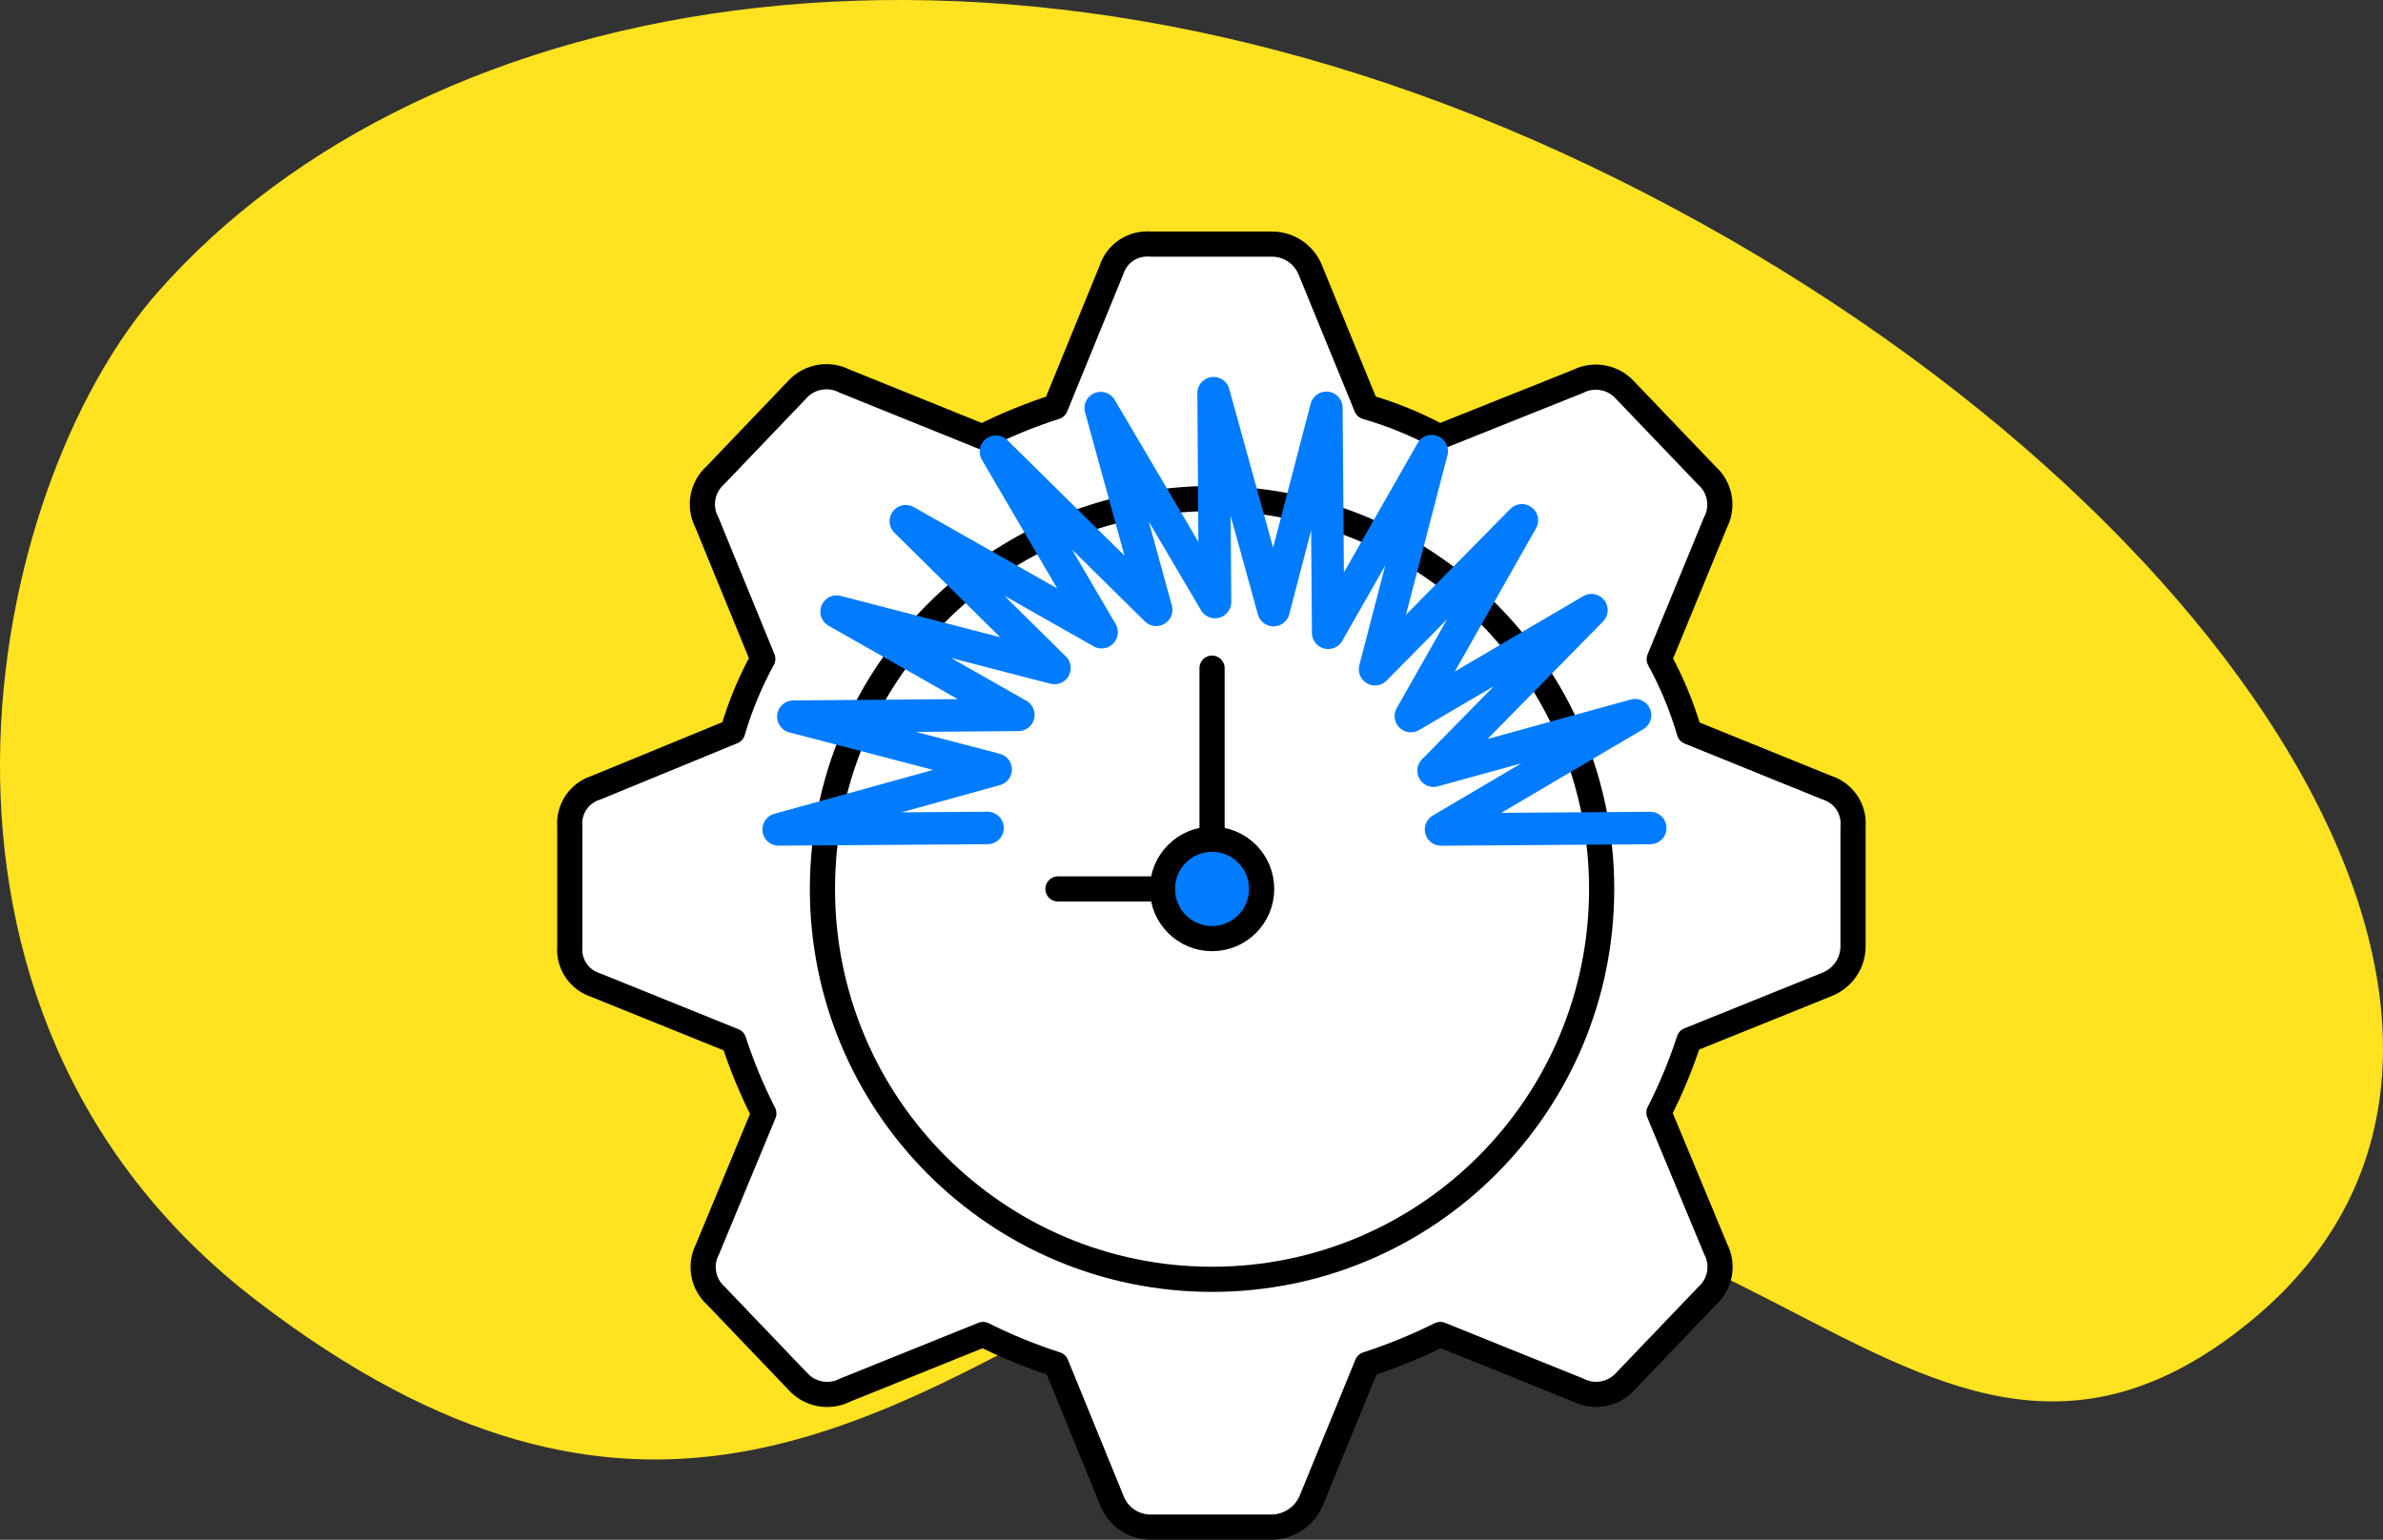 <?xml version="1.0" encoding="UTF-8" standalone="no"?>
<svg
   xmlns:dc="http://purl.org/dc/elements/1.1/"
   xmlns:cc="http://creativecommons.org/ns#"
   xmlns:rdf="http://www.w3.org/1999/02/22-rdf-syntax-ns#"
   xmlns:svg="http://www.w3.org/2000/svg"
   xmlns="http://www.w3.org/2000/svg"
   style="fill:none"
   id="svg5318"
   version="1.1"
   viewBox="0 0 94.689 61.196"
   height="61.196"
   width="94.689">
  <rect x="0" y="0" width="94.689" height="61.196" fill="#333333" stroke="none"/>
  <g
     transform="translate(-8.363,-11.304)"
     id="g5311"
     clip-path="url(#clip0_79_191)">
    <path
       style="fill:#ffe220"
       id="path5297"
       d="M 14.619,22.931 C 7.767,30.724 3.482,51.419 18.539,62.981 33.595,74.543 43.023,67.774 53.409,62.273 75.857,50.384 83.511,75.473 97.76,63.839 111.451,52.659 96.977,30.508 72.637,18.429 48.297,6.35 25.248,10.821 14.619,22.931 Z" />
    <path
       style="fill:#ffffff;stroke:#000000;stroke-linecap:round;stroke-linejoin:round"
       id="path5299"
       d="m 74.281,55.525 c 0.474,-0.928 0.874,-1.892 1.196,-2.883 l 5.477,-2.211 c 0.312,-0.122 0.579,-0.336 0.764,-0.613 0.186,-0.277 0.282,-0.604 0.276,-0.937 v -4.722 c 0.03,-0.337 -0.057,-0.675 -0.246,-0.957 -0.189,-0.282 -0.469,-0.491 -0.794,-0.593 l -5.466,-2.216 c -0.293,-1.003 -0.694,-1.971 -1.196,-2.888 l 2.236,-5.435 c 0.159,-0.305 0.211,-0.653 0.149,-0.991 -0.062,-0.338 -0.235,-0.645 -0.492,-0.874 L 72.934,26.808 C 72.703,26.552 72.393,26.38 72.053,26.319 71.713,26.257 71.363,26.309 71.056,26.467 l -5.493,2.196 C 64.64,28.163 63.665,27.765 62.656,27.474 l -2.226,-5.435 c -0.122,-0.31 -0.338,-0.576 -0.617,-0.76 -0.279,-0.185 -0.608,-0.28 -0.944,-0.273 h -4.785 c -0.34,-0.031 -0.68,0.055 -0.964,0.243 -0.284,0.188 -0.494,0.467 -0.596,0.79 l -2.221,5.435 c -0.999,0.319 -1.971,0.717 -2.908,1.188 l -5.472,-2.211 c -0.307,-0.159 -0.659,-0.212 -1,-0.15 -0.341,0.062 -0.651,0.234 -0.883,0.491 l -3.251,3.399 c -0.257,0.229 -0.43,0.537 -0.492,0.874 -0.062,0.337 -0.01,0.686 0.149,0.991 l 2.226,5.435 c -0.502,0.917 -0.904,1.885 -1.196,2.888 l -5.43,2.232 c -0.326,0.101 -0.606,0.31 -0.796,0.592 -0.189,0.282 -0.276,0.62 -0.245,0.957 v 4.753 c -0.031,0.338 0.055,0.675 0.245,0.957 0.189,0.282 0.47,0.491 0.796,0.592 l 5.472,2.211 c 0.323,0.99 0.723,1.954 1.196,2.883 l -2.237,5.393 c -0.159,0.305 -0.211,0.653 -0.149,0.991 0.062,0.338 0.235,0.645 0.492,0.874 l 3.251,3.399 c 0.232,0.256 0.543,0.427 0.883,0.488 0.341,0.061 0.693,0.007 0.999,-0.152 l 5.472,-2.206 c 0.937,0.469 1.909,0.867 2.907,1.188 l 2.221,5.435 c 0.123,0.31 0.338,0.575 0.617,0.759 0.279,0.185 0.608,0.28 0.943,0.274 h 4.785 c 0.333,-0.005 0.656,-0.105 0.933,-0.289 0.277,-0.183 0.494,-0.442 0.627,-0.745 l 2.226,-5.435 c 0.998,-0.324 1.97,-0.721 2.908,-1.188 l 5.472,2.206 c 0.306,0.158 0.657,0.211 0.997,0.15 0.34,-0.061 0.65,-0.232 0.881,-0.486 l 3.251,-3.399 c 0.257,-0.229 0.43,-0.537 0.492,-0.874 0.062,-0.338 0.01,-0.686 -0.149,-0.991 z m -17.783,0.852 c -1.996,0 -3.947,-0.588 -5.606,-1.689 -1.659,-1.101 -2.953,-2.666 -3.716,-4.498 -0.764,-1.831 -0.964,-3.846 -0.574,-5.79 0.389,-1.944 1.35,-3.73 2.762,-5.131 1.411,-1.402 3.209,-2.356 5.167,-2.743 1.957,-0.387 3.986,-0.188 5.83,0.57 1.844,0.758 3.42,2.043 4.529,3.691 1.109,1.648 1.7,3.586 1.7,5.568 -0.01,2.654 -1.076,5.196 -2.967,7.071 -1.891,1.875 -4.452,2.93 -7.123,2.936 z" />
    <path
       style="fill:#ffffff;stroke:#000000;stroke-linecap:round;stroke-linejoin:round"
       id="path5301"
       d="m 56.524,62.15 c 8.55,0 15.481,-6.947 15.481,-15.515 0,-8.569 -6.931,-15.516 -15.481,-15.516 -8.55,0 -15.481,6.947 -15.481,15.516 0,8.569 6.931,15.515 15.481,15.515 z" />
    <path
       style="fill:#017cff;stroke:#000000;stroke-miterlimit:10"
       id="path5303"
       stroke-miterlimit="10"
       d="m 56.524,48.609 c 1.088,0 1.971,-0.884 1.971,-1.975 0,-1.091 -0.882,-1.975 -1.971,-1.975 -1.088,0 -1.97,0.884 -1.97,1.975 0,1.091 0.882,1.975 1.97,1.975 z" />
    <path
       style="stroke:#000000;stroke-linecap:round;stroke-linejoin:round"
       id="path5305"
       d="M 56.524,44.66 V 37.859" />
    <path
       style="stroke:#000000;stroke-linecap:round;stroke-linejoin:round"
       id="path5307"
       d="M 54.553,46.635 H 50.401" />
    <path
       style="stroke:#017cff;stroke-width:1.29;stroke-linecap:round;stroke-linejoin:round"
       id="path5309"
       d="m 47.605,44.211 -8.302,0.059 8.623,-2.384 -8.041,-2.099 8.943,-0.071 -7.223,-4.104 8.658,2.242 -5.907,-5.835 7.78,4.412 -4.199,-7.176 6.369,6.286 -2.206,-8.018 4.543,7.709 -0.059,-8.302 2.384,8.623 2.099,-8.041 0.071,8.943 4.116,-7.223 -2.253,8.67 5.835,-5.918 -4.412,7.78 7.176,-4.21 -6.274,6.381 8.006,-2.206 -7.709,4.543 8.314,-0.059" />
  </g>
  <defs
     id="defs5316">
    <clipPath
       id="clip0_79_191">
      <rect
         style="fill:#ffffff"
         y="0"
         x="0"
         id="rect5313"
         height="84"
         width="108" />
    </clipPath>
  </defs>
</svg>

